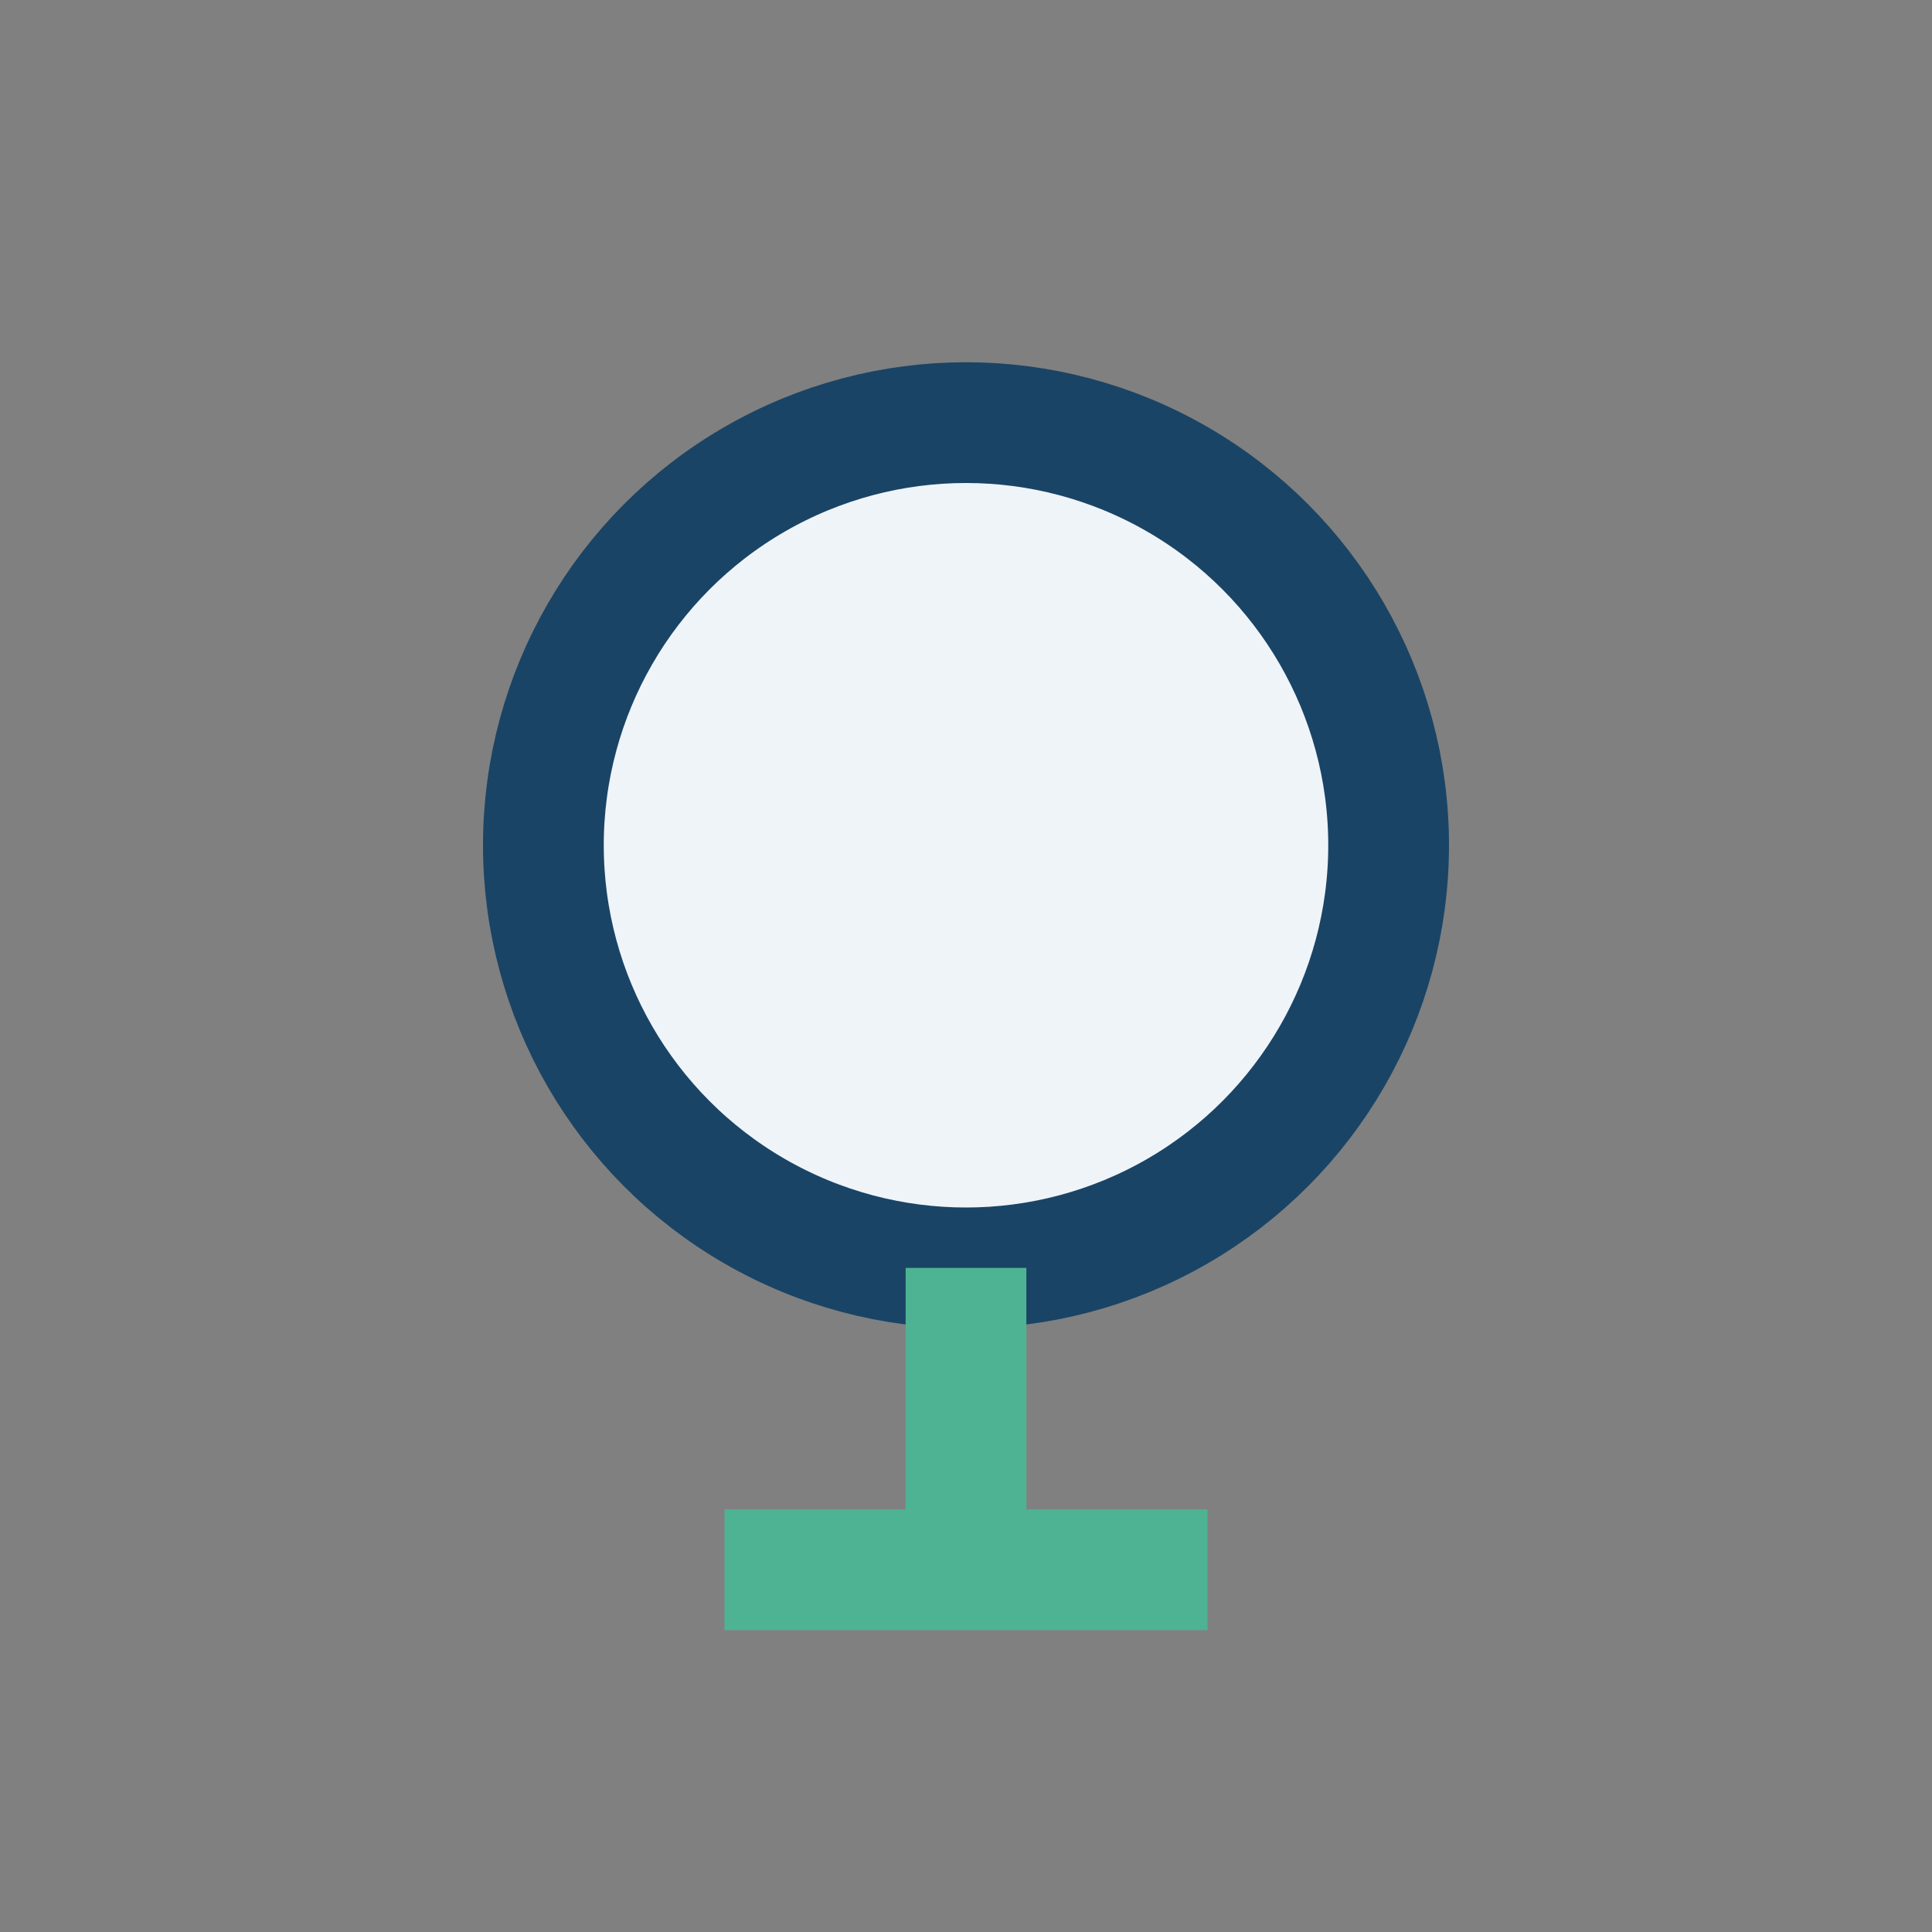 <?xml version="1.0" encoding="UTF-8"?>
<svg xmlns="http://www.w3.org/2000/svg" width="32" height="32" viewBox="0 0 32 32"><rect x="0" y="0" width="32" height="32" fill="#808080" stroke="none"/><circle cx="16" cy="14" r="7" fill="#EFF4F9" stroke="#1A4465" stroke-width="2"/><path d="M16 21v5m-4 0h8" stroke="#4EB393" stroke-width="2"/></svg>